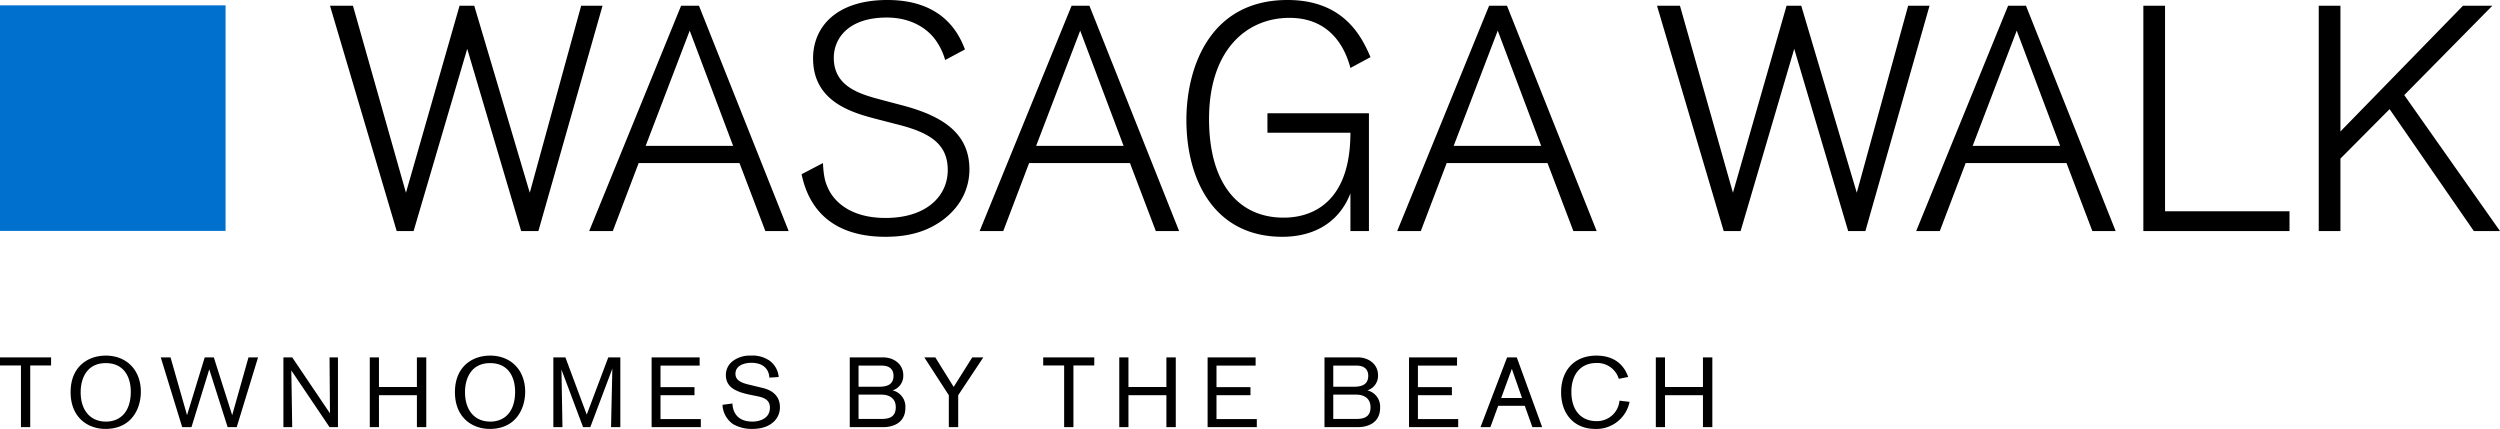 <svg xmlns="http://www.w3.org/2000/svg" xmlns:xlink="http://www.w3.org/1999/xlink" width="612.343" height="105.058" viewBox="0 0 612.343 105.058">
  <defs>
    <clipPath id="clip-path">
      <rect id="Rectangle_357" data-name="Rectangle 357" width="612.343" height="105.058" fill="#fff"/>
    </clipPath>
  </defs>
  <g id="Group_7029" data-name="Group 7029" transform="translate(-309 -661.5)">
    <rect id="Rectangle_356" data-name="Rectangle 356" width="55.248" height="55.246" transform="translate(309 662.81)" fill="#0070cf"/>
    <g id="Group_6989" data-name="Group 6989" transform="translate(309 661.5)">
      <g id="Group_6988" data-name="Group 6988" clip-path="url(#clip-path)">
        <path id="Path_9249" data-name="Path 9249" d="M109.531,1.408h-5.238l-12.584,45.8-13.6-45.8h-3.6L61.38,47.212,48.4,1.408H42.777L59.114,56.592h4.142L76.388,11.959,89.6,56.592h4.221Zm45.585,55.184L133.152,1.408h-4.378L106.262,56.592h5.786l6.33-16.649h24.7l6.332,16.649Zm-13.6-20.87H120.1L130.884,7.505ZM198.3,12.116C194.785,2.579,186.89,0,179.307,0,166.723,0,161.1,6.644,161.1,14.3c0,10.162,8.677,13.055,14.929,14.695l6.332,1.642c7.815,2.033,11.725,4.924,11.725,11.022,0,6.252-5.081,11.725-15.243,11.725-8.363,0-12.507-3.83-14.07-7.269-.7-1.485-1.094-2.891-1.251-6.175l-5.238,2.736C160.548,53.466,168.286,58,178.839,58c7.192,0,11.178-2.111,13.758-3.908,5.941-4.3,6.8-9.693,6.8-12.586,0-8.677-6.254-12.975-16.18-15.632L177.9,24.466c-5.315-1.408-11.725-3.2-11.725-10.317,0-4.612,3.439-9.85,12.975-9.85,6.721,0,10.474,3.361,12.038,5.629a15.751,15.751,0,0,1,2.266,4.767Zm52.455,44.476L228.793,1.408h-4.376L201.9,56.592h5.784l6.332-16.649h24.7l6.332,16.649Zm-13.6-20.87H215.74L226.527,7.505Zm35.236-7.972v4.767h20.324c0,20.246-13.132,20.792-16.414,20.792-10.867,0-18.213-8.208-18.213-24.154,0-16.962,9.223-24.779,19.7-24.779,9.066,0,13.287,6.02,14.929,12.273l4.924-2.657C295.531,9.145,291.232,0,277.318,0,258.09,0,252.54,16.806,252.54,29.39,252.54,43.7,259.1,58,276.069,58c6.644,0,13.522-2.659,16.649-10.631v9.223h4.533V27.75ZM353.03,56.592,331.064,1.408h-4.378l-22.51,55.184h5.784l6.332-16.649h24.7l6.332,16.649Zm-13.6-20.87H318.011L328.8,7.505ZM434.563,1.408h-5.238l-12.584,45.8-13.6-45.8h-3.6l-13.132,45.8-12.975-45.8H367.81l16.337,55.184h4.142l13.132-44.633,13.21,44.633h4.221Zm45.585,55.184L458.184,1.408h-4.378L431.294,56.592h5.786l6.33-16.649h24.7l6.332,16.649Zm-13.6-20.87H445.132L455.917,7.505Zm56.185,20.87V51.745H492.249V1.408h-5.315V56.592Zm51.558,0-23.451-33.3L572.415,1.408h-7.192L535.208,32.2V1.408h-5.315V56.592h5.315V38.849l12.038-12.116,20.636,29.858Z" transform="translate(38.052 -0.001)"/>
        <path id="Path_9250" data-name="Path 9250" d="M12.513,48.517V46.533H0v1.984H5.132v15.1H7.405v-15.1ZM34.5,54.93c0-5.179-3.388-8.832-8.592-8.832-4.38,0-8.614,2.71-8.614,8.953,0,6.122,4.114,9,8.543,9,6.389,0,8.664-4.96,8.664-9.123m-14.738.146c0-3.558,1.621-7.139,6.147-7.139,4.6,0,6.124,3.605,6.124,6.993,0,5.058-2.687,7.333-6.075,7.333-3.847,0-6.2-2.783-6.2-7.188m43.45-8.543H60.864L56.871,60.689l-4.5-14.156H50.143L45.812,60.689,41.77,46.533H39.376l5.249,17.085H46.9l4.355-14.158,4.5,14.158h2.226ZM82.777,63.618V46.533H80.719c0,.533.1,13.7.1,13.7l-9.244-13.7H69.418V63.618h2.154c0-.34-.217-13.89-.217-13.89l9.365,13.89Zm21.635,0V46.533h-2.3v7.26H92.822v-7.26h-2.25V63.618h2.25V55.8h9.293v7.817Zm24.224-8.688c0-5.179-3.388-8.832-8.592-8.832-4.38,0-8.614,2.71-8.614,8.953,0,6.122,4.114,9,8.543,9,6.389,0,8.664-4.96,8.664-9.123m-14.737.146c0-3.558,1.619-7.139,6.145-7.139,4.6,0,6.124,3.605,6.124,6.993,0,5.058-2.687,7.333-6.075,7.333-3.847,0-6.194-2.783-6.194-7.188m38.042,8.543V46.533H148.99l-5.276,14.011-5.226-14.011h-2.953V63.618h2.228c0-.508-.244-14.109-.244-14.109l5.3,14.109h1.767l5.4-14.326s-.314,13.865-.314,14.326Zm19.715,0V61.634h-9.873V55.8h8.325V53.817h-8.325V48.541h9.584V46.533H159.606V63.618Zm5.31-5.47a6.073,6.073,0,0,0,2.566,4.72,9.07,9.07,0,0,0,4.669,1.185c2.9,0,4.454-.918,5.4-1.839a4.794,4.794,0,0,0,1.428-3.509c0-3.751-3.558-4.525-4.357-4.718l-3.122-.752c-1.935-.459-3.411-1.039-3.411-2.685,0-2.1,2.273-2.687,3.894-2.687,3.874,0,4.4,2.662,4.4,3.63l2.3-.146a5.561,5.561,0,0,0-2.179-3.968,7.39,7.39,0,0,0-4.718-1.281,6.844,6.844,0,0,0-4.429,1.4,4.252,4.252,0,0,0-1.619,3.339c0,2.855,2.152,4.089,6,4.864l1.548.314c1.839.363,3.242.92,3.242,2.832,0,2.855-2.831,3.413-4.259,3.413-4.743,0-4.888-3.751-4.913-4.429Zm31.168,5.47h8.276c2.13,0,5.347-.92,5.347-4.72a4.089,4.089,0,0,0-3.12-4.282,3.732,3.732,0,0,0,2.611-3.7c0-2.855-2.468-4.38-4.911-4.38h-8.2Zm2.154-9.9V48.541h5.638c2.13,0,2.929,1.088,2.929,2.492,0,2.4-1.986,2.685-3.509,2.685Zm0,7.891V55.655H215.9c2.058,0,3.509,1.017,3.509,3.074,0,2.613-1.912,2.88-3.581,2.88Zm30.563-15.077h-2.71l-4.55,7.235-4.5-7.235H226.4l6,9.268v7.817h2.3V55.8Zm27.177,1.984V46.533H255.517v1.984h5.13v15.1h2.275v-15.1Zm19.963,15.1V46.533h-2.3v7.26H276.4v-7.26h-2.249V63.618H276.4V55.8h9.293v7.817Zm19.846,0V61.634h-9.875V55.8h8.325V53.817h-8.325V48.541h9.584V46.533h-11.76V63.618Zm16.577,0h8.274c2.131,0,5.349-.92,5.349-4.72a4.088,4.088,0,0,0-3.121-4.282,3.734,3.734,0,0,0,2.613-3.7c0-2.855-2.47-4.38-4.913-4.38h-8.2Zm2.152-9.9V48.541h5.638c2.13,0,2.929,1.088,2.929,2.492,0,2.4-1.984,2.685-3.509,2.685Zm0,7.891V55.655h5.614c2.058,0,3.511,1.017,3.511,3.074,0,2.613-1.914,2.88-3.583,2.88Zm30.6,2.009V61.634H347.3V55.8h8.323V53.817H347.3V48.541h9.582V46.533h-11.76V63.618Zm20.566,0-6.218-17.085h-2.371l-6.509,17.085h2.419l1.912-5.226h6.509l1.865,5.226ZM372.8,56.479h-5.107l2.615-7.141Zm23.874.654a5.509,5.509,0,0,1-5.661,5.009c-3.437,0-6.124-2.3-6.124-7.188,0-4.163,2.2-7.042,6.1-7.042a5.483,5.483,0,0,1,5.516,3.872l2.3-.459c-1.137-3.267-3.726-5.226-7.791-5.226-5.423,0-8.641,3.652-8.641,8.977,0,5.347,3.218,8.977,8.35,8.977a8.284,8.284,0,0,0,8.42-6.63Zm22.742,6.485V46.533h-2.3v7.26h-9.293v-7.26h-2.25V63.618h2.25V55.8h9.293v7.817Z" transform="translate(0 41.005)"/>
      </g>
    </g>
  </g>
</svg>
